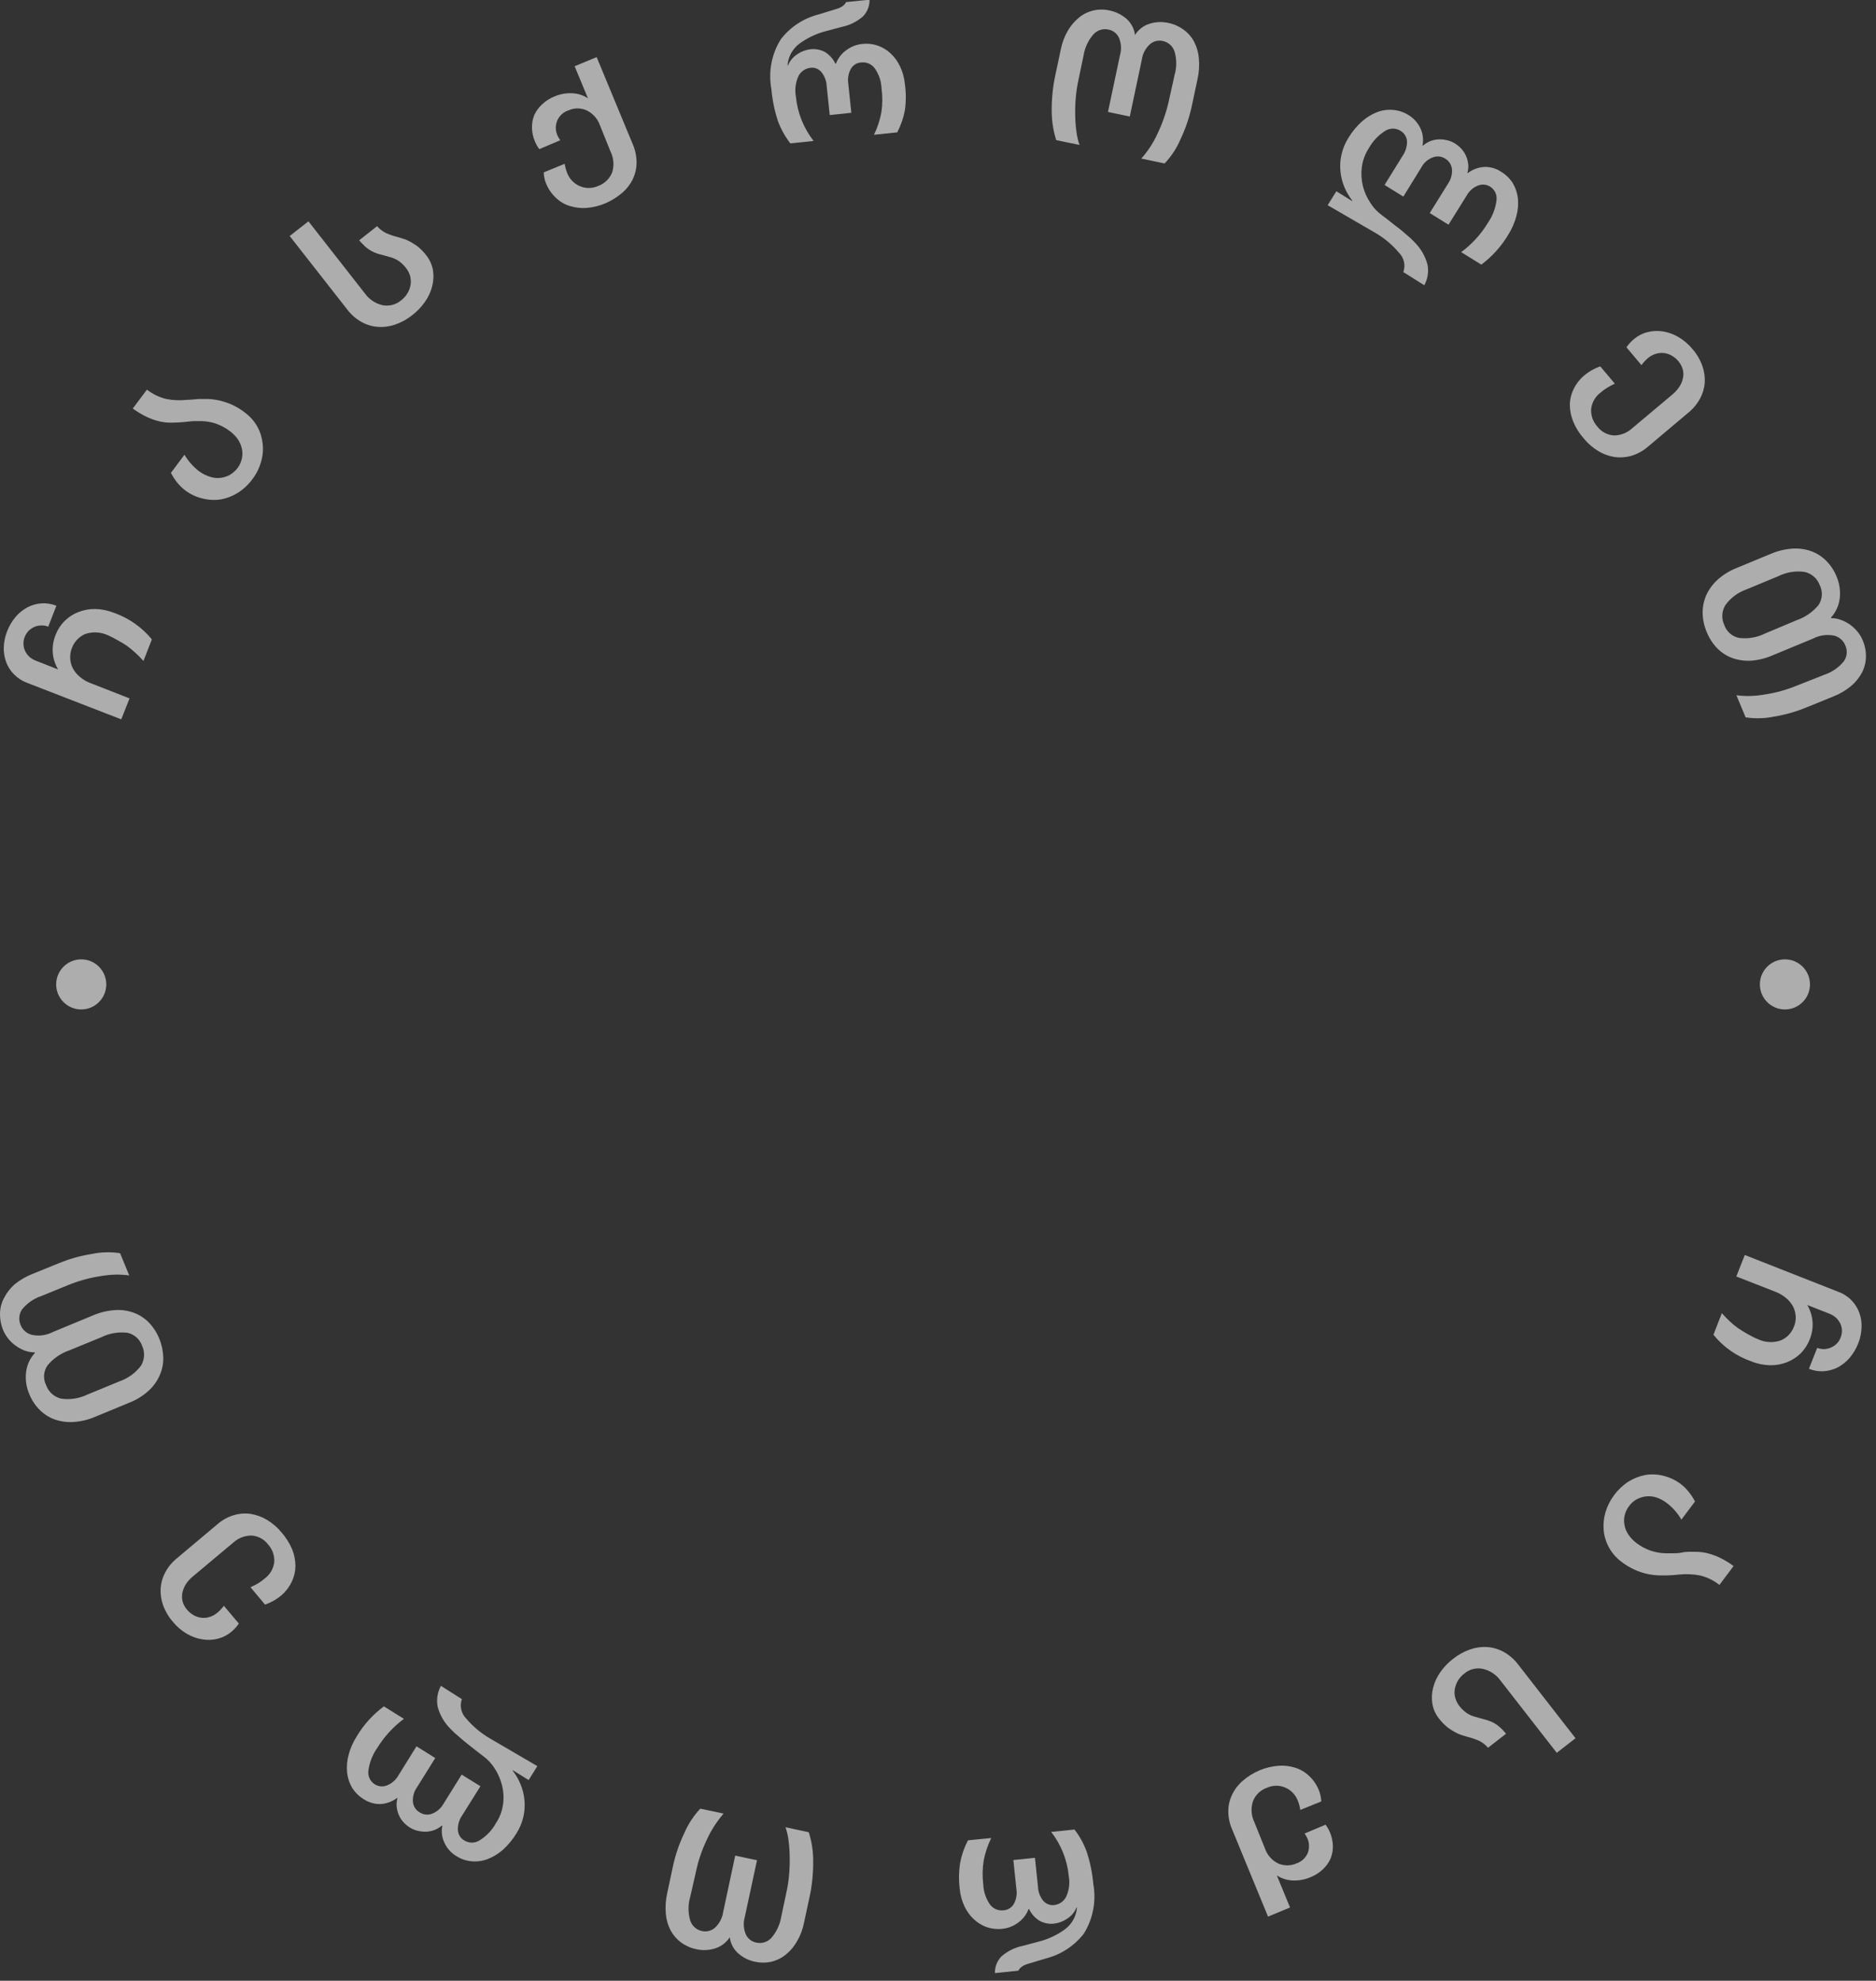 <svg width="179" height="189" viewBox="0 0 179 189" fill="none" xmlns="http://www.w3.org/2000/svg">
<rect x="0" y="0" width="179" height="189" fill="#333333" stroke="none"/>
<g clip-path="url(#clip0_1141_49)">
<path d="M10.33 60.63C9.638 60.299 8.845 60.252 8.12 60.499C7.83 60.626 7.569 60.81 7.353 61.041C7.136 61.271 6.968 61.543 6.86 61.84C6.733 62.157 6.678 62.498 6.7 62.84C6.718 63.156 6.799 63.465 6.94 63.749C7.099 64.055 7.317 64.327 7.58 64.549C7.874 64.811 8.213 65.018 8.58 65.159L12.36 66.64L11.57 68.64L2.57 65.149C2.098 64.971 1.671 64.691 1.32 64.329C0.993 63.996 0.741 63.597 0.58 63.159C0.419 62.707 0.345 62.229 0.36 61.749C0.38 61.239 0.485 60.736 0.67 60.259C0.865 59.746 1.145 59.269 1.5 58.849C1.819 58.477 2.206 58.169 2.64 57.939C3.054 57.727 3.506 57.602 3.97 57.569C4.451 57.543 4.932 57.621 5.38 57.8L4.6 59.8C4.395 59.712 4.173 59.67 3.95 59.679C3.727 59.682 3.506 59.726 3.3 59.809C3.094 59.9 2.904 60.025 2.74 60.179C2.574 60.357 2.442 60.564 2.35 60.789C2.269 61.003 2.232 61.231 2.24 61.459C2.244 61.681 2.295 61.899 2.39 62.099C2.486 62.31 2.622 62.5 2.79 62.659C2.981 62.828 3.201 62.96 3.44 63.05L5.55 63.88C5.266 63.411 5.092 62.885 5.04 62.34C4.986 61.736 5.079 61.129 5.31 60.569C5.497 60.078 5.787 59.631 6.16 59.259C6.53 58.89 6.973 58.6 7.46 58.409C7.975 58.205 8.525 58.103 9.08 58.109C9.7 58.125 10.313 58.251 10.89 58.479C12.299 58.978 13.544 59.853 14.49 61.009L13.69 63.069C13.42 62.77 13.16 62.51 12.9 62.27C12.655 62.045 12.398 61.835 12.13 61.64C11.85 61.447 11.559 61.27 11.26 61.109C10.959 60.932 10.649 60.771 10.33 60.63Z" fill="white" fill-opacity="0.6"/>
<path d="M17.71 46.82C17.396 46.583 17.114 46.307 16.87 46C16.657 45.724 16.47 45.429 16.31 45.12L17.6 43.39C17.961 44.002 18.436 44.538 19 44.97C19.304 45.192 19.642 45.364 20 45.48C20.32 45.595 20.662 45.636 21 45.6C21.315 45.571 21.621 45.48 21.9 45.33C22.195 45.164 22.454 44.939 22.66 44.67C22.866 44.398 23.009 44.084 23.08 43.75C23.145 43.44 23.145 43.12 23.08 42.81C23.007 42.493 22.878 42.191 22.7 41.92C22.489 41.627 22.237 41.368 21.95 41.15C21.515 40.818 21.029 40.561 20.51 40.39C20.076 40.256 19.624 40.185 19.17 40.18H18.45L17.55 40.27C17.15 40.31 16.76 40.33 16.38 40.33C15.993 40.339 15.607 40.298 15.23 40.21C14.82 40.114 14.422 39.976 14.04 39.8C13.559 39.57 13.1 39.295 12.67 38.98L14.02 37.18C14.563 37.603 15.191 37.907 15.86 38.07C16.518 38.2 17.193 38.227 17.86 38.15C18.27 38.15 18.63 38.09 18.96 38.07H19.83C20.395 38.089 20.954 38.19 21.49 38.37C22.171 38.589 22.807 38.928 23.37 39.37C23.852 39.725 24.255 40.178 24.55 40.7C24.827 41.2 25 41.751 25.06 42.32C25.129 42.904 25.078 43.496 24.91 44.06C24.741 44.669 24.455 45.239 24.07 45.74C23.695 46.246 23.231 46.68 22.7 47.02C22.211 47.328 21.668 47.542 21.1 47.65C20.541 47.739 19.971 47.719 19.42 47.59C18.802 47.455 18.22 47.193 17.71 46.82Z" fill="white" fill-opacity="0.6"/>
<path d="M27.64 22.52L29.43 21.12L34.81 27.99C35.215 28.562 35.817 28.964 36.5 29.12C36.809 29.18 37.126 29.171 37.431 29.093C37.735 29.015 38.018 28.871 38.26 28.67C38.516 28.479 38.731 28.237 38.89 27.96C39.038 27.711 39.136 27.436 39.18 27.15C39.218 26.876 39.201 26.597 39.13 26.33C39.05 26.049 38.914 25.787 38.73 25.56C38.597 25.381 38.443 25.22 38.27 25.08C38.131 24.955 37.976 24.847 37.81 24.76C37.65 24.677 37.483 24.61 37.31 24.56L36.72 24.39L36.07 24.22C35.859 24.152 35.655 24.065 35.46 23.96C35.252 23.85 35.057 23.716 34.88 23.56C34.665 23.362 34.461 23.152 34.27 22.93L35.98 21.58C36.207 21.843 36.482 22.06 36.79 22.22C37.141 22.38 37.506 22.508 37.88 22.6L38.41 22.76C38.568 22.805 38.721 22.861 38.87 22.93C39.014 22.995 39.154 23.069 39.29 23.15L39.75 23.44C40.098 23.703 40.407 24.012 40.67 24.36C40.995 24.771 41.215 25.255 41.31 25.77C41.392 26.279 41.368 26.8 41.24 27.3C41.108 27.832 40.877 28.334 40.56 28.78C40.227 29.268 39.818 29.7 39.35 30.06C38.866 30.451 38.318 30.755 37.73 30.96C37.202 31.148 36.64 31.226 36.08 31.19C35.529 31.156 34.993 30.998 34.51 30.73C33.971 30.431 33.501 30.022 33.13 29.53L27.64 22.52Z" fill="white" fill-opacity="0.6"/>
<path d="M52.11 17.52C51.967 17.181 51.889 16.818 51.88 16.45L53.88 15.63C53.926 15.925 54.003 16.213 54.11 16.49C54.215 16.769 54.374 17.024 54.578 17.24C54.783 17.456 55.028 17.63 55.3 17.75C55.577 17.873 55.877 17.937 56.18 17.937C56.483 17.937 56.783 17.873 57.06 17.75C57.365 17.643 57.643 17.471 57.876 17.247C58.109 17.023 58.291 16.751 58.41 16.45C58.618 15.788 58.56 15.071 58.25 14.45L57.25 11.97C57.143 11.658 56.974 11.369 56.754 11.122C56.535 10.875 56.268 10.674 55.97 10.53C55.698 10.409 55.403 10.347 55.105 10.347C54.807 10.347 54.512 10.409 54.24 10.53C53.998 10.608 53.776 10.738 53.59 10.911C53.403 11.084 53.257 11.295 53.16 11.53C52.99 11.954 52.99 12.427 53.16 12.85C53.234 13.041 53.335 13.219 53.46 13.38L51.46 14.23C51.282 13.998 51.137 13.742 51.03 13.47C50.86 13.068 50.768 12.637 50.76 12.2C50.748 11.783 50.823 11.367 50.98 10.98C51.152 10.603 51.396 10.263 51.7 9.98C52.044 9.649 52.448 9.388 52.89 9.21C53.441 8.97 54.041 8.864 54.64 8.9C55.161 8.928 55.665 9.094 56.1 9.38L54.83 6.32L56.93 5.45L60.37 13.75C60.615 14.315 60.741 14.925 60.74 15.54C60.731 16.084 60.605 16.62 60.37 17.11C60.128 17.604 59.788 18.043 59.37 18.4C58.886 18.812 58.344 19.149 57.76 19.4C57.194 19.64 56.593 19.789 55.98 19.84C55.44 19.88 54.898 19.819 54.38 19.66C53.89 19.513 53.441 19.253 53.07 18.9C52.651 18.517 52.323 18.046 52.11 17.52Z" fill="white" fill-opacity="0.6"/>
<path d="M84.11 8.42C84.085 7.728 83.855 7.06 83.45 6.5C83.304 6.307 83.109 6.156 82.887 6.061C82.664 5.966 82.42 5.931 82.18 5.96C81.974 5.968 81.774 6.03 81.599 6.139C81.424 6.248 81.279 6.399 81.18 6.58C80.947 7.01 80.862 7.506 80.94 7.99L81.23 10.76L79.17 10.98L78.88 8.22C78.86 7.717 78.674 7.235 78.35 6.85C78.227 6.71 78.071 6.603 77.897 6.536C77.723 6.47 77.535 6.447 77.35 6.47C77.115 6.492 76.888 6.571 76.689 6.7C76.491 6.829 76.326 7.004 76.21 7.21C75.911 7.831 75.817 8.531 75.94 9.21C76.088 10.755 76.674 12.226 77.63 13.45L75.41 13.68C74.912 13.037 74.514 12.322 74.23 11.56C73.901 10.561 73.689 9.527 73.6 8.48C73.3 6.846 73.621 5.159 74.5 3.75C75.4 2.579 76.668 1.744 78.1 1.38L79.73 0.88C80.27 0.73 80.59 0.5 80.73 0.2L82.97 -0.03C82.981 0.561 82.758 1.132 82.35 1.56C81.78 2.058 81.091 2.403 80.35 2.56L78.8 2.97C77.889 3.208 77.031 3.615 76.27 4.17C75.948 4.414 75.68 4.724 75.485 5.079C75.291 5.434 75.173 5.826 75.14 6.23H75.19C75.374 5.795 75.684 5.426 76.08 5.17C76.452 4.914 76.881 4.752 77.33 4.7C77.806 4.647 78.286 4.737 78.71 4.96C79.145 5.228 79.493 5.617 79.71 6.08H79.76C79.956 5.556 80.304 5.104 80.76 4.78C81.21 4.446 81.742 4.242 82.3 4.19C82.786 4.136 83.278 4.191 83.74 4.35C84.194 4.504 84.609 4.753 84.96 5.08C85.341 5.43 85.65 5.852 85.87 6.32C86.126 6.854 86.285 7.43 86.34 8.02C86.457 8.849 86.457 9.691 86.34 10.52C86.203 11.255 85.957 11.967 85.61 12.63L83.39 12.86C83.725 12.176 83.964 11.449 84.1 10.7C84.213 9.944 84.216 9.176 84.11 8.42Z" fill="white" fill-opacity="0.6"/>
<path d="M112.07 7.17C112.287 6.433 112.287 5.648 112.07 4.91C111.987 4.659 111.838 4.434 111.64 4.258C111.441 4.082 111.2 3.962 110.94 3.91C110.727 3.863 110.505 3.867 110.293 3.92C110.081 3.974 109.885 4.077 109.72 4.22C109.301 4.603 109.029 5.119 108.95 5.68L107.8 11.12L105.72 10.68L106.87 5.24C107.024 4.694 106.985 4.111 106.76 3.59C106.667 3.392 106.527 3.218 106.353 3.084C106.179 2.95 105.976 2.86 105.76 2.82C105.5 2.763 105.229 2.776 104.976 2.859C104.723 2.941 104.496 3.09 104.32 3.29C103.829 3.857 103.506 4.55 103.39 5.29L102.89 7.68C102.779 8.205 102.699 8.736 102.65 9.27C102.599 9.835 102.579 10.403 102.59 10.97C102.596 11.506 102.636 12.04 102.71 12.57C102.762 12.999 102.859 13.422 103 13.83L100.78 13.37C100.497 12.478 100.351 11.547 100.35 10.61C100.338 9.465 100.452 8.321 100.69 7.2L101.21 4.75C101.332 4.114 101.558 3.502 101.88 2.94C102.161 2.456 102.527 2.026 102.96 1.67C103.359 1.345 103.828 1.116 104.33 1C104.837 0.885 105.363 0.885 105.87 1C106.475 1.124 107.037 1.403 107.5 1.81C107.941 2.209 108.224 2.751 108.3 3.34C108.613 2.831 109.1 2.451 109.67 2.27C110.259 2.083 110.887 2.055 111.49 2.19C112.011 2.296 112.503 2.514 112.93 2.83C113.346 3.129 113.688 3.519 113.93 3.97C114.188 4.464 114.345 5.005 114.39 5.56C114.453 6.23 114.409 6.905 114.26 7.56L113.74 10.01C113.507 11.133 113.141 12.224 112.65 13.26C112.286 14.127 111.767 14.919 111.12 15.6L108.9 15.13C109.544 14.405 110.073 13.585 110.47 12.7C110.945 11.698 111.304 10.644 111.54 9.56L112.07 7.17Z" fill="white" fill-opacity="0.6"/>
<path d="M126.68 19.579L127.51 18.249L129.02 19.189V19.13C128.716 18.733 128.464 18.3 128.27 17.84C128.072 17.361 127.948 16.855 127.9 16.34C127.844 15.808 127.878 15.27 128 14.749C128.129 14.178 128.355 13.633 128.67 13.139C129.016 12.567 129.444 12.048 129.94 11.6C130.368 11.213 130.863 10.908 131.4 10.699C131.887 10.513 132.411 10.441 132.93 10.489C133.457 10.534 133.965 10.705 134.41 10.989C134.897 11.288 135.286 11.723 135.53 12.239C135.769 12.751 135.839 13.325 135.73 13.88H135.79C135.997 13.7 136.234 13.558 136.49 13.459C136.746 13.362 137.016 13.308 137.29 13.299C137.563 13.289 137.836 13.32 138.1 13.389C138.351 13.447 138.591 13.545 138.81 13.679C139.045 13.828 139.26 14.006 139.45 14.209C139.633 14.414 139.782 14.647 139.89 14.899C139.996 15.148 140.064 15.411 140.09 15.679C140.119 15.955 140.092 16.234 140.01 16.499H140.07C140.526 16.159 141.072 15.96 141.64 15.929C142.205 15.914 142.761 16.075 143.23 16.39C143.679 16.659 144.059 17.028 144.34 17.469C144.605 17.912 144.772 18.407 144.83 18.919C144.885 19.486 144.838 20.059 144.69 20.61C144.523 21.235 144.264 21.831 143.92 22.38C143.258 23.497 142.381 24.473 141.34 25.249L139.42 24.059C140.445 23.302 141.312 22.351 141.97 21.259C142.416 20.621 142.698 19.883 142.79 19.11C142.825 18.861 142.788 18.607 142.683 18.378C142.579 18.15 142.411 17.956 142.2 17.82C142.025 17.706 141.826 17.637 141.619 17.618C141.411 17.599 141.203 17.63 141.01 17.709C140.559 17.891 140.185 18.223 139.95 18.649L138.21 21.439L136.42 20.329L138.17 17.519C138.446 17.115 138.577 16.628 138.54 16.14C138.518 15.935 138.449 15.738 138.338 15.564C138.227 15.391 138.077 15.245 137.9 15.139C137.726 15.025 137.527 14.954 137.32 14.933C137.113 14.912 136.903 14.942 136.71 15.019C136.254 15.186 135.873 15.513 135.64 15.939L133.9 18.759L132.11 17.649L133.83 14.87C134.113 14.462 134.26 13.975 134.25 13.479C134.236 13.275 134.172 13.077 134.064 12.903C133.956 12.729 133.807 12.583 133.63 12.479C133.412 12.345 133.161 12.274 132.905 12.274C132.649 12.274 132.398 12.345 132.18 12.479C131.531 12.887 130.995 13.451 130.62 14.12C130.261 14.668 130.028 15.29 129.94 15.939C129.863 16.544 129.897 17.157 130.04 17.749C130.183 18.32 130.423 18.861 130.75 19.349C131.033 19.807 131.404 20.205 131.84 20.519L132.34 20.899L133.11 21.509L133.67 21.939L134.17 22.369C134.448 22.59 134.709 22.83 134.95 23.09C135.545 23.678 135.976 24.413 136.2 25.219C136.34 25.901 136.234 26.609 135.9 27.219L133.9 25.959C134.013 25.643 134.033 25.301 133.959 24.974C133.885 24.646 133.719 24.346 133.48 24.11C132.871 23.384 132.144 22.765 131.33 22.279L126.68 19.579Z" fill="white" fill-opacity="0.6"/>
<path d="M151.11 35.87C151.574 35.468 152.11 35.16 152.69 34.959L154.08 36.61C153.834 36.724 153.593 36.85 153.36 36.989C153.133 37.127 152.919 37.284 152.72 37.459C152.471 37.646 152.262 37.881 152.108 38.151C151.953 38.421 151.855 38.72 151.82 39.029C151.802 39.333 151.845 39.637 151.946 39.924C152.048 40.211 152.205 40.474 152.41 40.7C152.599 40.949 152.84 41.154 153.117 41.3C153.393 41.447 153.698 41.532 154.01 41.55C154.648 41.543 155.26 41.301 155.73 40.87L159.6 37.62C159.847 37.412 160.063 37.169 160.24 36.899C160.404 36.662 160.516 36.393 160.57 36.11C160.64 35.837 160.64 35.552 160.57 35.279C160.489 34.978 160.343 34.697 160.14 34.459C159.947 34.231 159.713 34.041 159.45 33.899C159.215 33.775 158.956 33.7 158.69 33.679C158.433 33.663 158.175 33.697 157.93 33.779C157.682 33.864 157.452 33.993 157.25 34.159C157.014 34.361 156.803 34.589 156.62 34.84L155.19 33.14C155.388 32.847 155.627 32.584 155.9 32.36C156.266 32.044 156.701 31.817 157.17 31.7C157.649 31.573 158.15 31.546 158.64 31.62C159.166 31.7 159.672 31.88 160.13 32.149C160.654 32.453 161.118 32.85 161.5 33.32C161.906 33.787 162.221 34.326 162.43 34.909C162.612 35.426 162.69 35.973 162.66 36.52C162.618 37.044 162.469 37.555 162.22 38.02C161.966 38.494 161.627 38.918 161.22 39.27L157.22 42.64C156.777 43.021 156.259 43.307 155.7 43.48C155.182 43.637 154.637 43.681 154.1 43.61C153.541 43.532 153.003 43.341 152.52 43.05C151.982 42.729 151.505 42.316 151.11 41.83C150.69 41.355 150.352 40.815 150.11 40.23C149.901 39.725 149.792 39.185 149.79 38.64C149.791 38.123 149.91 37.612 150.14 37.149C150.369 36.659 150.7 36.223 151.11 35.87Z" fill="white" fill-opacity="0.6"/>
<path d="M174.08 64.38C174.81 64.135 175.455 63.688 175.94 63.09C176.09 62.871 176.181 62.617 176.204 62.352C176.226 62.087 176.18 61.822 176.07 61.58C175.979 61.351 175.834 61.147 175.648 60.986C175.462 60.824 175.24 60.709 175 60.65C174.321 60.514 173.616 60.613 173 60.93L169.16 62.52C168.505 62.81 167.805 62.986 167.09 63.04C166.479 63.078 165.867 62.993 165.29 62.79C164.747 62.59 164.256 62.272 163.85 61.86C163.42 61.413 163.081 60.886 162.85 60.31C162.606 59.744 162.473 59.136 162.46 58.52C162.45 57.929 162.566 57.343 162.8 56.8C163.056 56.239 163.424 55.735 163.88 55.32C164.413 54.844 165.026 54.464 165.69 54.2L168.93 52.86C169.584 52.577 170.28 52.404 170.99 52.35C171.596 52.306 172.205 52.384 172.78 52.58C173.321 52.77 173.812 53.078 174.22 53.48C174.65 53.905 174.99 54.411 175.22 54.97C175.513 55.639 175.623 56.374 175.54 57.1C175.457 57.778 175.167 58.413 174.71 58.92V58.98C175.031 58.976 175.35 59.034 175.65 59.15C175.959 59.259 176.252 59.411 176.52 59.6C176.785 59.791 177.024 60.017 177.23 60.27C177.441 60.518 177.609 60.798 177.73 61.1C177.944 61.595 178.05 62.13 178.04 62.67C178.033 63.188 177.906 63.698 177.67 64.16C177.407 64.657 177.051 65.098 176.62 65.46C176.112 65.883 175.537 66.221 174.92 66.46L172.46 67.46C171.433 67.891 170.359 68.201 169.26 68.38C168.371 68.56 167.457 68.584 166.56 68.45L165.68 66.34C166.104 66.395 166.532 66.418 166.96 66.41C167.46 66.396 167.958 66.346 168.45 66.26C169.504 66.093 170.535 65.801 171.52 65.39L174.08 64.38ZM171.43 59.18C172.243 58.9 172.962 58.402 173.51 57.74C173.698 57.461 173.809 57.137 173.83 56.801C173.851 56.465 173.782 56.13 173.63 55.83C173.514 55.515 173.32 55.235 173.066 55.014C172.813 54.794 172.508 54.641 172.18 54.57C171.332 54.453 170.468 54.592 169.7 54.97L166.64 56.24C165.84 56.521 165.143 57.037 164.64 57.72C164.462 58.003 164.358 58.326 164.337 58.66C164.316 58.993 164.379 59.327 164.52 59.63C164.627 59.943 164.814 60.223 165.063 60.441C165.313 60.659 165.615 60.807 165.94 60.87C166.794 60.976 167.661 60.826 168.43 60.44L171.43 59.18Z" fill="white" fill-opacity="0.6"/>
<path d="M167.71 127.77C168.05 127.936 168.42 128.033 168.797 128.055C169.175 128.078 169.553 128.025 169.91 127.9C170.204 127.778 170.469 127.596 170.688 127.365C170.906 127.134 171.074 126.86 171.18 126.56C171.302 126.259 171.356 125.935 171.34 125.61C171.321 125.291 171.239 124.978 171.1 124.69C170.939 124.386 170.722 124.114 170.46 123.89C170.162 123.634 169.824 123.428 169.46 123.28L165.67 121.8L166.48 119.75L175.42 123.27C175.897 123.445 176.328 123.725 176.68 124.09C177.003 124.429 177.251 124.83 177.41 125.27C177.573 125.718 177.644 126.194 177.62 126.67C177.605 127.184 177.5 127.692 177.31 128.17C177.113 128.679 176.832 129.153 176.48 129.57C176.161 129.942 175.774 130.251 175.34 130.48C174.922 130.689 174.467 130.812 174 130.84C173.522 130.866 173.045 130.787 172.6 130.61L173.39 128.61C173.598 128.689 173.818 128.73 174.04 128.73C174.26 128.723 174.477 128.676 174.68 128.59C174.89 128.505 175.08 128.379 175.24 128.22C175.417 128.051 175.551 127.842 175.63 127.61C175.715 127.401 175.756 127.176 175.75 126.95C175.741 126.726 175.69 126.506 175.6 126.3C175.498 126.096 175.363 125.91 175.2 125.75C175.01 125.578 174.79 125.443 174.55 125.35L172.44 124.52C172.717 124.987 172.888 125.509 172.94 126.05C172.994 126.653 172.901 127.26 172.67 127.82C172.476 128.308 172.187 128.754 171.82 129.13C171.444 129.497 170.998 129.785 170.51 129.98C169.994 130.181 169.444 130.28 168.89 130.27C168.269 130.255 167.655 130.127 167.08 129.89C165.671 129.398 164.427 128.522 163.49 127.36L164.29 125.3C164.56 125.6 164.82 125.87 165.07 126.1C165.314 126.333 165.574 126.547 165.85 126.74C166.12 126.92 166.41 127.1 166.71 127.27C167.01 127.44 167.33 127.62 167.71 127.77Z" fill="white" fill-opacity="0.6"/>
<path d="M160.33 141.57C160.643 141.805 160.922 142.081 161.16 142.39C161.379 142.664 161.57 142.959 161.73 143.27L160.43 145C160.075 144.382 159.599 143.841 159.03 143.41C158.746 143.191 158.429 143.018 158.09 142.9C157.77 142.787 157.428 142.746 157.09 142.78C156.776 142.812 156.47 142.903 156.19 143.05C155.891 143.208 155.634 143.434 155.44 143.71C155.229 143.981 155.082 144.295 155.01 144.63C154.945 144.94 154.945 145.26 155.01 145.57C155.077 145.886 155.206 146.185 155.39 146.45C155.595 146.75 155.848 147.014 156.14 147.23C156.573 147.564 157.06 147.821 157.58 147.99C158.014 148.128 158.465 148.202 158.92 148.21H159.64C159.9 148.21 160.2 148.21 160.53 148.13C160.86 148.05 161.33 148.07 161.71 148.07C162.093 148.067 162.476 148.107 162.85 148.19C163.263 148.292 163.664 148.432 164.05 148.61C164.528 148.84 164.983 149.115 165.41 149.43L164.06 151.23C163.518 150.802 162.891 150.495 162.22 150.33C161.562 150.202 160.888 150.171 160.22 150.24C159.81 150.29 159.45 150.31 159.12 150.32C158.79 150.33 158.51 150.32 158.25 150.32C157.685 150.301 157.126 150.2 156.59 150.02C155.911 149.797 155.275 149.458 154.71 149.02C154.23 148.665 153.831 148.212 153.54 147.69C153.257 147.188 153.08 146.634 153.02 146.06C152.965 145.475 153.019 144.885 153.18 144.32C153.358 143.718 153.642 143.152 154.02 142.65C154.398 142.14 154.866 141.703 155.4 141.36C155.892 141.059 156.434 140.849 157 140.74C157.559 140.648 158.131 140.672 158.68 140.81C159.276 140.95 159.837 141.208 160.33 141.57Z" fill="white" fill-opacity="0.6"/>
<path d="M150.33 165.86L148.54 167.25L143.18 160.37C142.775 159.799 142.173 159.396 141.49 159.24C141.183 159.174 140.864 159.18 140.559 159.256C140.254 159.332 139.97 159.477 139.73 159.68C139.476 159.87 139.262 160.108 139.1 160.38C138.955 160.63 138.857 160.905 138.81 161.19C138.761 161.467 138.778 161.751 138.86 162.02C138.937 162.3 139.07 162.562 139.25 162.79C139.383 162.969 139.537 163.13 139.71 163.27C139.849 163.395 140.004 163.503 140.17 163.59C140.329 163.675 140.497 163.742 140.67 163.79L141.26 163.96C141.48 164.02 141.7 164.07 141.91 164.14C142.121 164.204 142.325 164.288 142.52 164.39C142.729 164.504 142.923 164.642 143.1 164.8C143.319 164.991 143.52 165.202 143.7 165.43L141.98 166.77C141.759 166.506 141.487 166.288 141.18 166.13C140.833 165.969 140.471 165.842 140.1 165.75L139.56 165.59C139.407 165.541 139.257 165.484 139.11 165.42C138.97 165.35 138.82 165.28 138.69 165.2L138.23 164.91C137.881 164.641 137.569 164.329 137.3 163.98C136.974 163.571 136.758 163.086 136.67 162.57C136.588 162.064 136.612 161.547 136.74 161.05C136.875 160.519 137.105 160.018 137.42 159.57C137.757 159.082 138.169 158.65 138.64 158.29C139.125 157.9 139.673 157.595 140.26 157.39C140.792 157.202 141.357 157.124 141.92 157.16C142.471 157.204 143.006 157.364 143.49 157.63C144.024 157.932 144.49 158.341 144.86 158.83L150.33 165.86Z" fill="white" fill-opacity="0.6"/>
<path d="M125.84 170.82C125.978 171.16 126.056 171.522 126.07 171.89L124.07 172.7C124.024 172.406 123.947 172.117 123.84 171.84C123.737 171.562 123.58 171.307 123.377 171.09C123.175 170.874 122.931 170.7 122.66 170.58C122.383 170.456 122.083 170.392 121.78 170.392C121.477 170.392 121.177 170.456 120.9 170.58C120.593 170.684 120.313 170.854 120.08 171.079C119.846 171.304 119.665 171.577 119.55 171.88C119.335 172.539 119.385 173.257 119.69 173.88L120.69 176.36C120.794 176.674 120.96 176.964 121.178 177.213C121.396 177.462 121.662 177.665 121.96 177.81C122.233 177.928 122.527 177.99 122.825 177.99C123.123 177.99 123.417 177.928 123.69 177.81C123.932 177.73 124.155 177.6 124.343 177.428C124.531 177.255 124.68 177.044 124.78 176.81C124.94 176.384 124.94 175.915 124.78 175.49C124.7 175.299 124.6 175.118 124.48 174.95L126.48 174.11C126.655 174.344 126.799 174.599 126.91 174.87C127.076 175.273 127.167 175.704 127.18 176.14C127.185 176.558 127.107 176.972 126.95 177.36C126.778 177.737 126.534 178.077 126.23 178.36C125.886 178.688 125.482 178.946 125.04 179.12C124.486 179.36 123.883 179.466 123.28 179.43C122.763 179.397 122.264 179.232 121.83 178.95L123.09 182.01L120.99 182.88L117.57 174.57C117.32 174.006 117.194 173.396 117.2 172.78C117.206 172.234 117.336 171.697 117.58 171.21C117.819 170.714 118.16 170.275 118.58 169.92C119.059 169.502 119.603 169.164 120.19 168.92C120.757 168.682 121.357 168.537 121.97 168.49C122.51 168.445 123.053 168.506 123.57 168.67C124.059 168.819 124.508 169.079 124.88 169.43C125.301 169.814 125.629 170.29 125.84 170.82Z" fill="white" fill-opacity="0.6"/>
<path d="M93.82 179.82C93.847 180.51 94.073 181.176 94.47 181.74C94.617 181.932 94.811 182.083 95.034 182.178C95.257 182.272 95.5 182.308 95.74 182.28C95.946 182.27 96.145 182.207 96.32 182.099C96.495 181.99 96.639 181.839 96.74 181.66C96.974 181.23 97.058 180.734 96.98 180.25L96.69 177.48L98.75 177.27L99.04 180.02C99.055 180.522 99.238 181.005 99.56 181.39C99.685 181.529 99.84 181.637 100.014 181.704C100.187 181.772 100.375 181.798 100.56 181.78C100.796 181.758 101.022 181.679 101.221 181.55C101.419 181.421 101.584 181.246 101.7 181.04C102.003 180.42 102.101 179.72 101.98 179.04C101.836 177.496 101.253 176.024 100.3 174.8L102.52 174.57C103.021 175.214 103.416 175.932 103.69 176.7C104.019 177.699 104.231 178.733 104.32 179.78C104.613 181.415 104.288 183.101 103.41 184.51C102.502 185.676 101.232 186.506 99.8 186.87L98.17 187.36C97.63 187.51 97.31 187.74 97.17 188.04L94.93 188.27C94.924 187.977 94.975 187.686 95.081 187.413C95.188 187.14 95.347 186.891 95.55 186.68C96.12 186.181 96.809 185.837 97.55 185.68L99.1 185.27C100.012 185.039 100.871 184.635 101.63 184.08C101.953 183.836 102.22 183.526 102.415 183.171C102.61 182.816 102.727 182.424 102.76 182.02H102.71C102.533 182.459 102.221 182.83 101.82 183.08C101.448 183.336 101.019 183.498 100.57 183.55C100.093 183.605 99.611 183.51 99.19 183.28C98.755 183.012 98.408 182.623 98.19 182.16H98.14C97.944 182.684 97.596 183.136 97.14 183.46C96.691 183.794 96.158 183.998 95.6 184.05C95.114 184.099 94.624 184.044 94.16 183.89C93.708 183.728 93.293 183.476 92.94 183.15C92.559 182.8 92.251 182.378 92.03 181.91C91.778 181.375 91.622 180.8 91.57 180.21C91.469 179.379 91.486 178.537 91.62 177.71C91.761 176.974 92.01 176.263 92.36 175.6L94.58 175.38C94.244 176.061 94.002 176.784 93.86 177.53C93.737 178.288 93.724 179.059 93.82 179.82Z" fill="white" fill-opacity="0.6"/>
<path d="M65.86 180.99C65.641 181.731 65.641 182.519 65.86 183.26C65.943 183.512 66.092 183.737 66.29 183.912C66.489 184.088 66.73 184.208 66.99 184.26C67.204 184.306 67.425 184.303 67.637 184.249C67.848 184.195 68.045 184.093 68.21 183.95C68.625 183.567 68.899 183.057 68.99 182.5L70.15 177.06L72.23 177.5L71.06 182.94C70.906 183.486 70.945 184.069 71.17 184.59C71.264 184.789 71.403 184.962 71.577 185.096C71.751 185.23 71.954 185.321 72.17 185.36C72.429 185.419 72.7 185.407 72.953 185.326C73.206 185.245 73.433 185.098 73.61 184.9C74.097 184.331 74.419 183.639 74.54 182.9L75.05 180.5C75.162 179.979 75.242 179.451 75.29 178.92C75.341 178.355 75.361 177.787 75.35 177.22C75.347 176.685 75.311 176.151 75.24 175.62C75.188 175.188 75.091 174.762 74.95 174.35L77.17 174.83C77.454 175.722 77.596 176.654 77.59 177.59C77.602 178.732 77.488 179.873 77.25 180.99L76.72 183.44C76.6 184.078 76.37 184.69 76.04 185.25C75.765 185.739 75.398 186.17 74.96 186.52C74.559 186.843 74.091 187.072 73.59 187.19C73.086 187.3 72.564 187.3 72.06 187.19C71.454 187.071 70.891 186.792 70.43 186.38C69.986 185.985 69.701 185.441 69.63 184.85C69.307 185.353 68.819 185.727 68.25 185.91C67.665 186.097 67.04 186.125 66.44 185.99C65.917 185.883 65.422 185.665 64.99 185.35C64.576 185.046 64.234 184.653 63.99 184.2C63.732 183.706 63.575 183.166 63.53 182.61C63.472 181.94 63.519 181.265 63.67 180.61L64.19 178.17C64.423 177.046 64.793 175.955 65.29 174.92C65.659 174.056 66.177 173.264 66.82 172.58L69.04 173.05C68.407 173.784 67.879 174.602 67.47 175.48C66.986 176.479 66.627 177.534 66.4 178.62L65.86 180.99Z" fill="white" fill-opacity="0.6"/>
<path d="M51.27 168.52L50.44 169.85L48.93 168.91V168.97C49.235 169.364 49.484 169.798 49.67 170.26C49.868 170.739 49.993 171.245 50.04 171.76C50.091 172.292 50.057 172.829 49.94 173.35C49.809 173.918 49.582 174.459 49.27 174.95C48.918 175.524 48.487 176.046 47.99 176.5C47.56 176.882 47.066 177.183 46.53 177.39C46.043 177.577 45.519 177.649 45 177.6C44.472 177.557 43.963 177.382 43.52 177.09C43.031 176.796 42.644 176.36 42.41 175.84C42.161 175.332 42.09 174.754 42.21 174.2H42.15C41.939 174.38 41.699 174.522 41.44 174.62C41.184 174.717 40.914 174.771 40.64 174.78C40.371 174.781 40.102 174.75 39.84 174.69C39.587 174.625 39.344 174.524 39.12 174.39C38.886 174.245 38.673 174.066 38.49 173.86C38.303 173.658 38.154 173.425 38.05 173.17C37.944 172.922 37.877 172.659 37.85 172.39C37.822 172.114 37.849 171.836 37.93 171.57H37.87C37.414 171.911 36.868 172.11 36.3 172.14C35.736 172.15 35.182 171.99 34.71 171.68C34.261 171.408 33.881 171.035 33.6 170.59C33.339 170.147 33.175 169.652 33.12 169.14C33.065 168.573 33.112 168.001 33.26 167.45C33.426 166.823 33.69 166.226 34.04 165.68C34.703 164.563 35.583 163.59 36.63 162.82L38.54 164.01C37.514 164.77 36.645 165.721 35.98 166.81C35.536 167.447 35.252 168.181 35.15 168.95C35.116 169.202 35.154 169.458 35.26 169.688C35.367 169.918 35.536 170.113 35.75 170.25C35.924 170.362 36.121 170.43 36.327 170.449C36.532 170.468 36.739 170.438 36.93 170.36C37.38 170.177 37.756 169.85 38 169.43L39.74 166.63L41.53 167.75L39.78 170.55C39.496 170.952 39.362 171.44 39.4 171.93C39.417 172.136 39.484 172.335 39.596 172.51C39.708 172.684 39.86 172.828 40.04 172.93C40.213 173.046 40.412 173.119 40.619 173.142C40.826 173.164 41.036 173.136 41.23 173.06C41.681 172.885 42.059 172.56 42.3 172.14L44.05 169.33L45.84 170.44L44.1 173.22C43.815 173.626 43.67 174.115 43.69 174.61C43.697 174.815 43.757 175.015 43.864 175.19C43.97 175.366 44.121 175.51 44.3 175.61C44.517 175.747 44.769 175.82 45.025 175.82C45.282 175.82 45.533 175.747 45.75 175.61C46.403 175.212 46.941 174.65 47.31 173.98C47.675 173.434 47.911 172.811 48 172.16C48.083 171.556 48.049 170.942 47.9 170.35C47.756 169.779 47.52 169.235 47.2 168.74C46.914 168.285 46.544 167.888 46.11 167.57L45.61 167.19L44.84 166.58C44.65 166.43 44.46 166.29 44.29 166.14C44.12 165.99 43.94 165.85 43.79 165.71C43.512 165.49 43.252 165.249 43.01 164.99C42.409 164.406 41.978 163.67 41.76 162.86C41.629 162.178 41.738 161.471 42.07 160.86L44.07 162.13C43.958 162.446 43.938 162.787 44.01 163.114C44.083 163.441 44.245 163.741 44.48 163.98C45.094 164.701 45.82 165.319 46.63 165.81L51.27 168.52Z" fill="white" fill-opacity="0.6"/>
<path d="M26.88 152.2C26.41 152.599 25.871 152.907 25.29 153.11L23.9 151.45C24.15 151.341 24.394 151.218 24.63 151.08C24.855 150.94 25.069 150.783 25.27 150.61C25.519 150.424 25.727 150.188 25.882 149.918C26.037 149.648 26.135 149.349 26.17 149.04C26.187 148.737 26.143 148.433 26.042 148.146C25.941 147.859 25.784 147.596 25.58 147.37C25.393 147.121 25.154 146.916 24.879 146.769C24.604 146.622 24.301 146.537 23.99 146.52C23.35 146.522 22.734 146.761 22.26 147.19L18.38 150.44C18.133 150.644 17.918 150.884 17.74 151.15C17.586 151.393 17.475 151.66 17.41 151.94C17.352 152.214 17.352 152.497 17.41 152.77C17.49 153.072 17.637 153.352 17.84 153.59C18.033 153.818 18.267 154.008 18.53 154.15C18.765 154.275 19.024 154.35 19.29 154.37C19.547 154.392 19.806 154.358 20.05 154.27C20.299 154.189 20.53 154.06 20.73 153.89C20.967 153.695 21.179 153.469 21.36 153.22L22.79 154.92C22.589 155.211 22.351 155.473 22.08 155.7C21.709 156.014 21.271 156.24 20.8 156.36C20.323 156.483 19.826 156.507 19.34 156.43C18.811 156.35 18.302 156.17 17.84 155.9C17.319 155.596 16.858 155.2 16.48 154.73C16.073 154.259 15.758 153.717 15.55 153.13C15.37 152.613 15.296 152.066 15.33 151.52C15.371 150.998 15.521 150.491 15.77 150.03C16.02 149.554 16.36 149.129 16.77 148.78L20.77 145.42C21.213 145.038 21.731 144.753 22.29 144.58C22.808 144.423 23.353 144.379 23.89 144.45C24.448 144.536 24.985 144.73 25.47 145.02C26.006 145.344 26.482 145.756 26.88 146.24C27.294 146.718 27.631 147.258 27.88 147.84C28.081 148.346 28.186 148.885 28.19 149.43C28.184 149.946 28.065 150.455 27.84 150.92C27.613 151.409 27.286 151.845 26.88 152.2Z" fill="white" fill-opacity="0.6"/>
<path d="M3.98 123.65C3.248 123.892 2.6 124.336 2.11 124.93C1.961 125.15 1.87 125.403 1.845 125.667C1.821 125.931 1.864 126.197 1.97 126.44C2.063 126.668 2.208 126.871 2.394 127.033C2.58 127.195 2.801 127.31 3.04 127.37C3.718 127.514 4.424 127.419 5.04 127.1L8.88 125.51C9.54 125.227 10.243 125.058 10.96 125.01C11.571 124.962 12.185 125.047 12.76 125.26C13.304 125.457 13.797 125.775 14.2 126.19C14.63 126.638 14.969 127.164 15.2 127.74C15.436 128.312 15.564 128.922 15.58 129.54C15.591 130.129 15.471 130.713 15.23 131.25C14.977 131.813 14.609 132.318 14.15 132.73C13.617 133.205 13.004 133.581 12.34 133.84L9.1 135.18C8.447 135.465 7.75 135.634 7.04 135.68C6.431 135.725 5.818 135.646 5.24 135.45C4.702 135.26 4.214 134.953 3.81 134.55C3.379 134.127 3.038 133.62 2.81 133.06C2.512 132.389 2.401 131.649 2.49 130.92C2.568 130.244 2.859 129.611 3.32 129.11V129.04C3 129.043 2.681 128.988 2.38 128.88C2.074 128.765 1.785 128.611 1.52 128.42C1.25 128.232 1.007 128.006 0.8 127.75C0.596 127.497 0.428 127.218 0.3 126.92C0.095 126.422 -0.007 125.889 -0 125.35C0.006 124.831 0.136 124.32 0.38 123.86C0.63 123.369 0.969 122.928 1.38 122.56C1.894 122.14 2.471 121.803 3.09 121.56L5.55 120.56C6.58 120.132 7.658 119.826 8.76 119.65C9.648 119.465 10.563 119.441 11.46 119.58L12.33 121.7C11.902 121.642 11.471 121.615 11.04 121.62C10.544 121.635 10.049 121.685 9.56 121.77C8.503 121.936 7.469 122.224 6.48 122.63L3.98 123.65ZM6.61 128.85C5.797 129.13 5.077 129.628 4.53 130.29C4.34 130.566 4.228 130.889 4.207 131.224C4.186 131.558 4.256 131.892 4.41 132.19C4.524 132.506 4.716 132.787 4.967 133.009C5.219 133.231 5.523 133.386 5.85 133.46C6.697 133.577 7.56 133.442 8.33 133.07L11.39 131.81C12.204 131.53 12.917 131.015 13.44 130.33C13.618 130.047 13.722 129.724 13.743 129.391C13.764 129.057 13.701 128.723 13.56 128.42C13.454 128.107 13.268 127.827 13.021 127.608C12.773 127.389 12.473 127.238 12.15 127.17C11.296 127.069 10.431 127.219 9.66 127.6L6.61 128.85Z" fill="white" fill-opacity="0.6"/>
<path d="M7.75 96.32C9.07 96.32 10.14 95.25 10.14 93.93C10.14 92.61 9.07 91.54 7.75 91.54C6.43 91.54 5.36 92.61 5.36 93.93C5.36 95.25 6.43 96.32 7.75 96.32Z" fill="white" fill-opacity="0.6"/>
<path d="M170.31 96.32C171.63 96.32 172.7 95.25 172.7 93.93C172.7 92.61 171.63 91.54 170.31 91.54C168.99 91.54 167.92 92.61 167.92 93.93C167.92 95.25 168.99 96.32 170.31 96.32Z" fill="white" fill-opacity="0.6"/>
</g>
<defs>
<clipPath id="clip0_1141_49">
<rect width="178.06" height="188.24" fill="white"/>
</clipPath>
</defs>
</svg>
